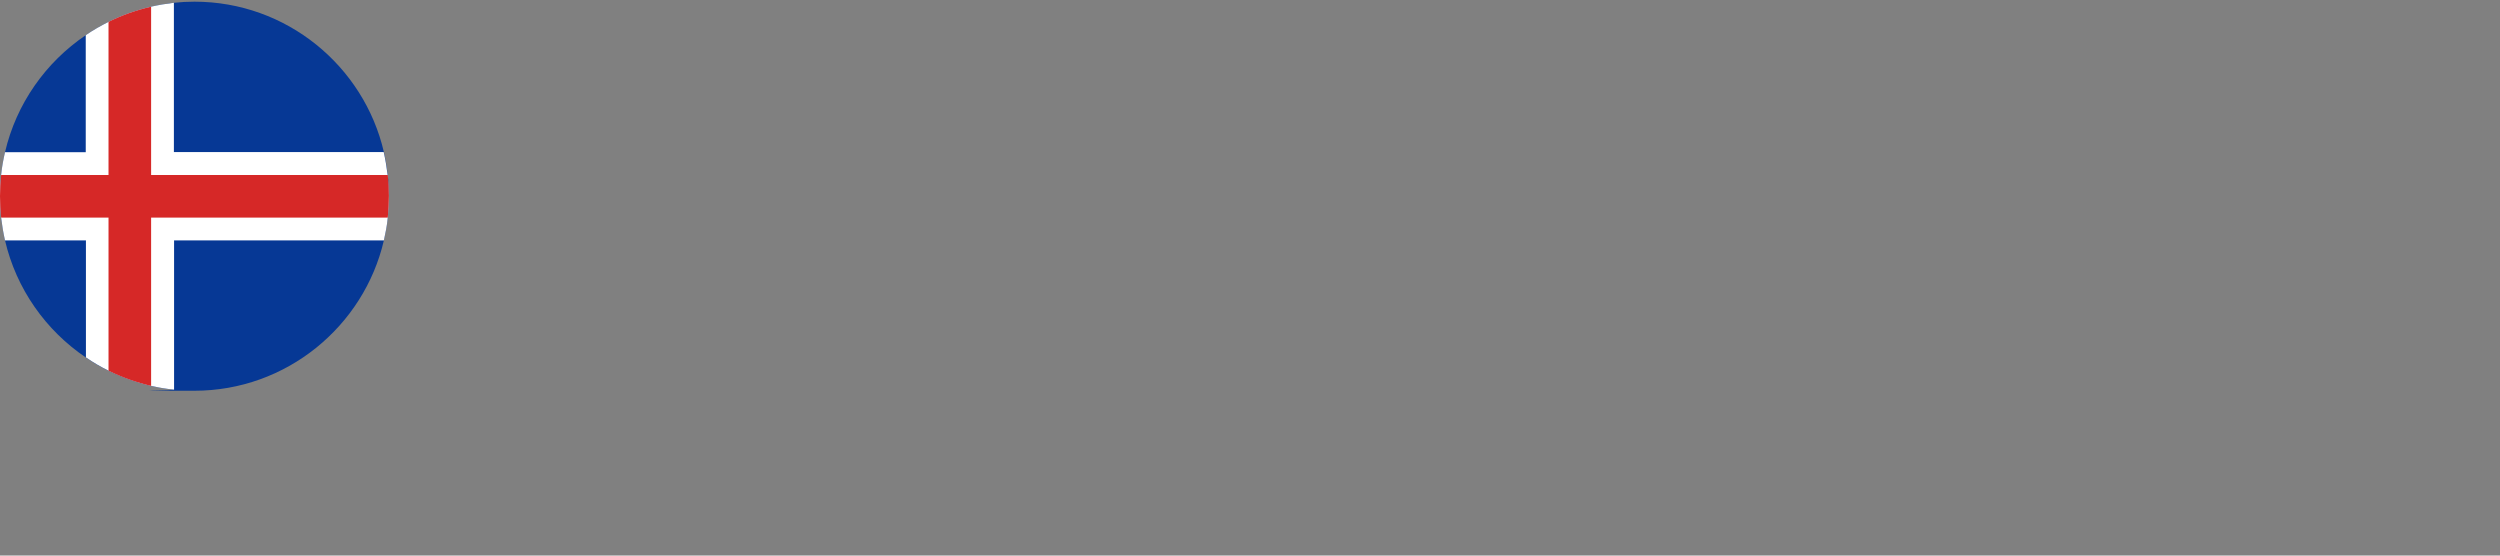 <?xml version="1.0" encoding="UTF-8"?>
<svg xmlns="http://www.w3.org/2000/svg" version="1.1" viewBox="0 0 1350 300">
  <rect x="0" y="0" width="1350" height="300" fill="#808080" stroke="none"/>
  <defs>
    <style>
      .cls-1 {
        fill: #fff;
      }

      .cls-2 {
        fill: #063895;
      }

      .cls-3 {
        fill: #d62827;
      }
    </style>
  </defs>
  <!-- Generator: Adobe Illustrator 28.7.7, SVG Export Plug-In . SVG Version: 1.2.0 Build 194)  -->
  <g>
    <g id="Layer_1">
      <g>
        <path class="cls-2" d="M210,106c0,3.9-.2,7.7-.6,11.5-.4,4.2-1.2,8.3-2.1,12.3-10.8,46.4-52.6,81.2-102.3,81.2s-7.4-.2-11.1-.6c-4.2-.4-8.3-1.1-12.3-2-8-1.9-15.7-4.6-23-8.2-4.3-2.1-8.4-4.5-12.3-7.2-21.6-14.6-37.5-37-43.6-63.2-.9-4-1.6-8.1-2.1-12.3-.4-3.8-.6-7.6-.6-11.5s.2-7.7.6-11.5c.4-4.2,1.2-8.3,2.1-12.3,6.1-26.2,22-48.6,43.6-63.2,3.9-2.7,8-5,12.3-7.2,7.2-3.6,14.9-6.3,23-8.2,4-.9,8.1-1.6,12.3-2.1,3.6-.4,7.3-.6,11.1-.6,49.7,0,91.5,34.7,102.3,81.2.9,4,1.6,8.2,2.1,12.3.4,3.8.6,7.6.6,11.5Z"/>
        <g>
          <path class="cls-1" d="M210,106c0,3.9-.2,7.7-.6,11.5-.4,4.2-1.2,8.3-2.1,12.3h-113.3v80.6c-4.2-.4-8.3-1.1-12.3-2-8-1.9-15.7-4.6-23-8.2-4.3-2.1-8.4-4.5-12.3-7.2v-63.2H2.7c-.9-4-1.6-8.1-2.1-12.3-.4-3.8-.6-7.6-.6-11.5s.2-7.7.6-11.5c.4-4.2,1.2-8.3,2.1-12.3h43.6V19c3.9-2.7,8-5,12.3-7.2,7.2-3.6,14.9-6.3,23-8.2,4-.9,8.1-1.6,12.3-2.1v80.6h113.3c.9,4,1.6,8.2,2.1,12.3.4,3.8.6,7.6.6,11.5Z"/>
          <path class="cls-3" d="M210,106c0,3.9-.2,7.7-.6,11.5h-127.8v90.9c-8-1.9-15.7-4.6-23-8.2v-82.7H.6c-.4-3.8-.6-7.6-.6-11.5s.2-7.7.6-11.5h58V11.8c7.2-3.6,14.9-6.3,23-8.2v90.9h127.8c.4,3.8.6,7.6.6,11.5Z"/>
        </g>
      </g>
    </g>
  </g>
</svg>